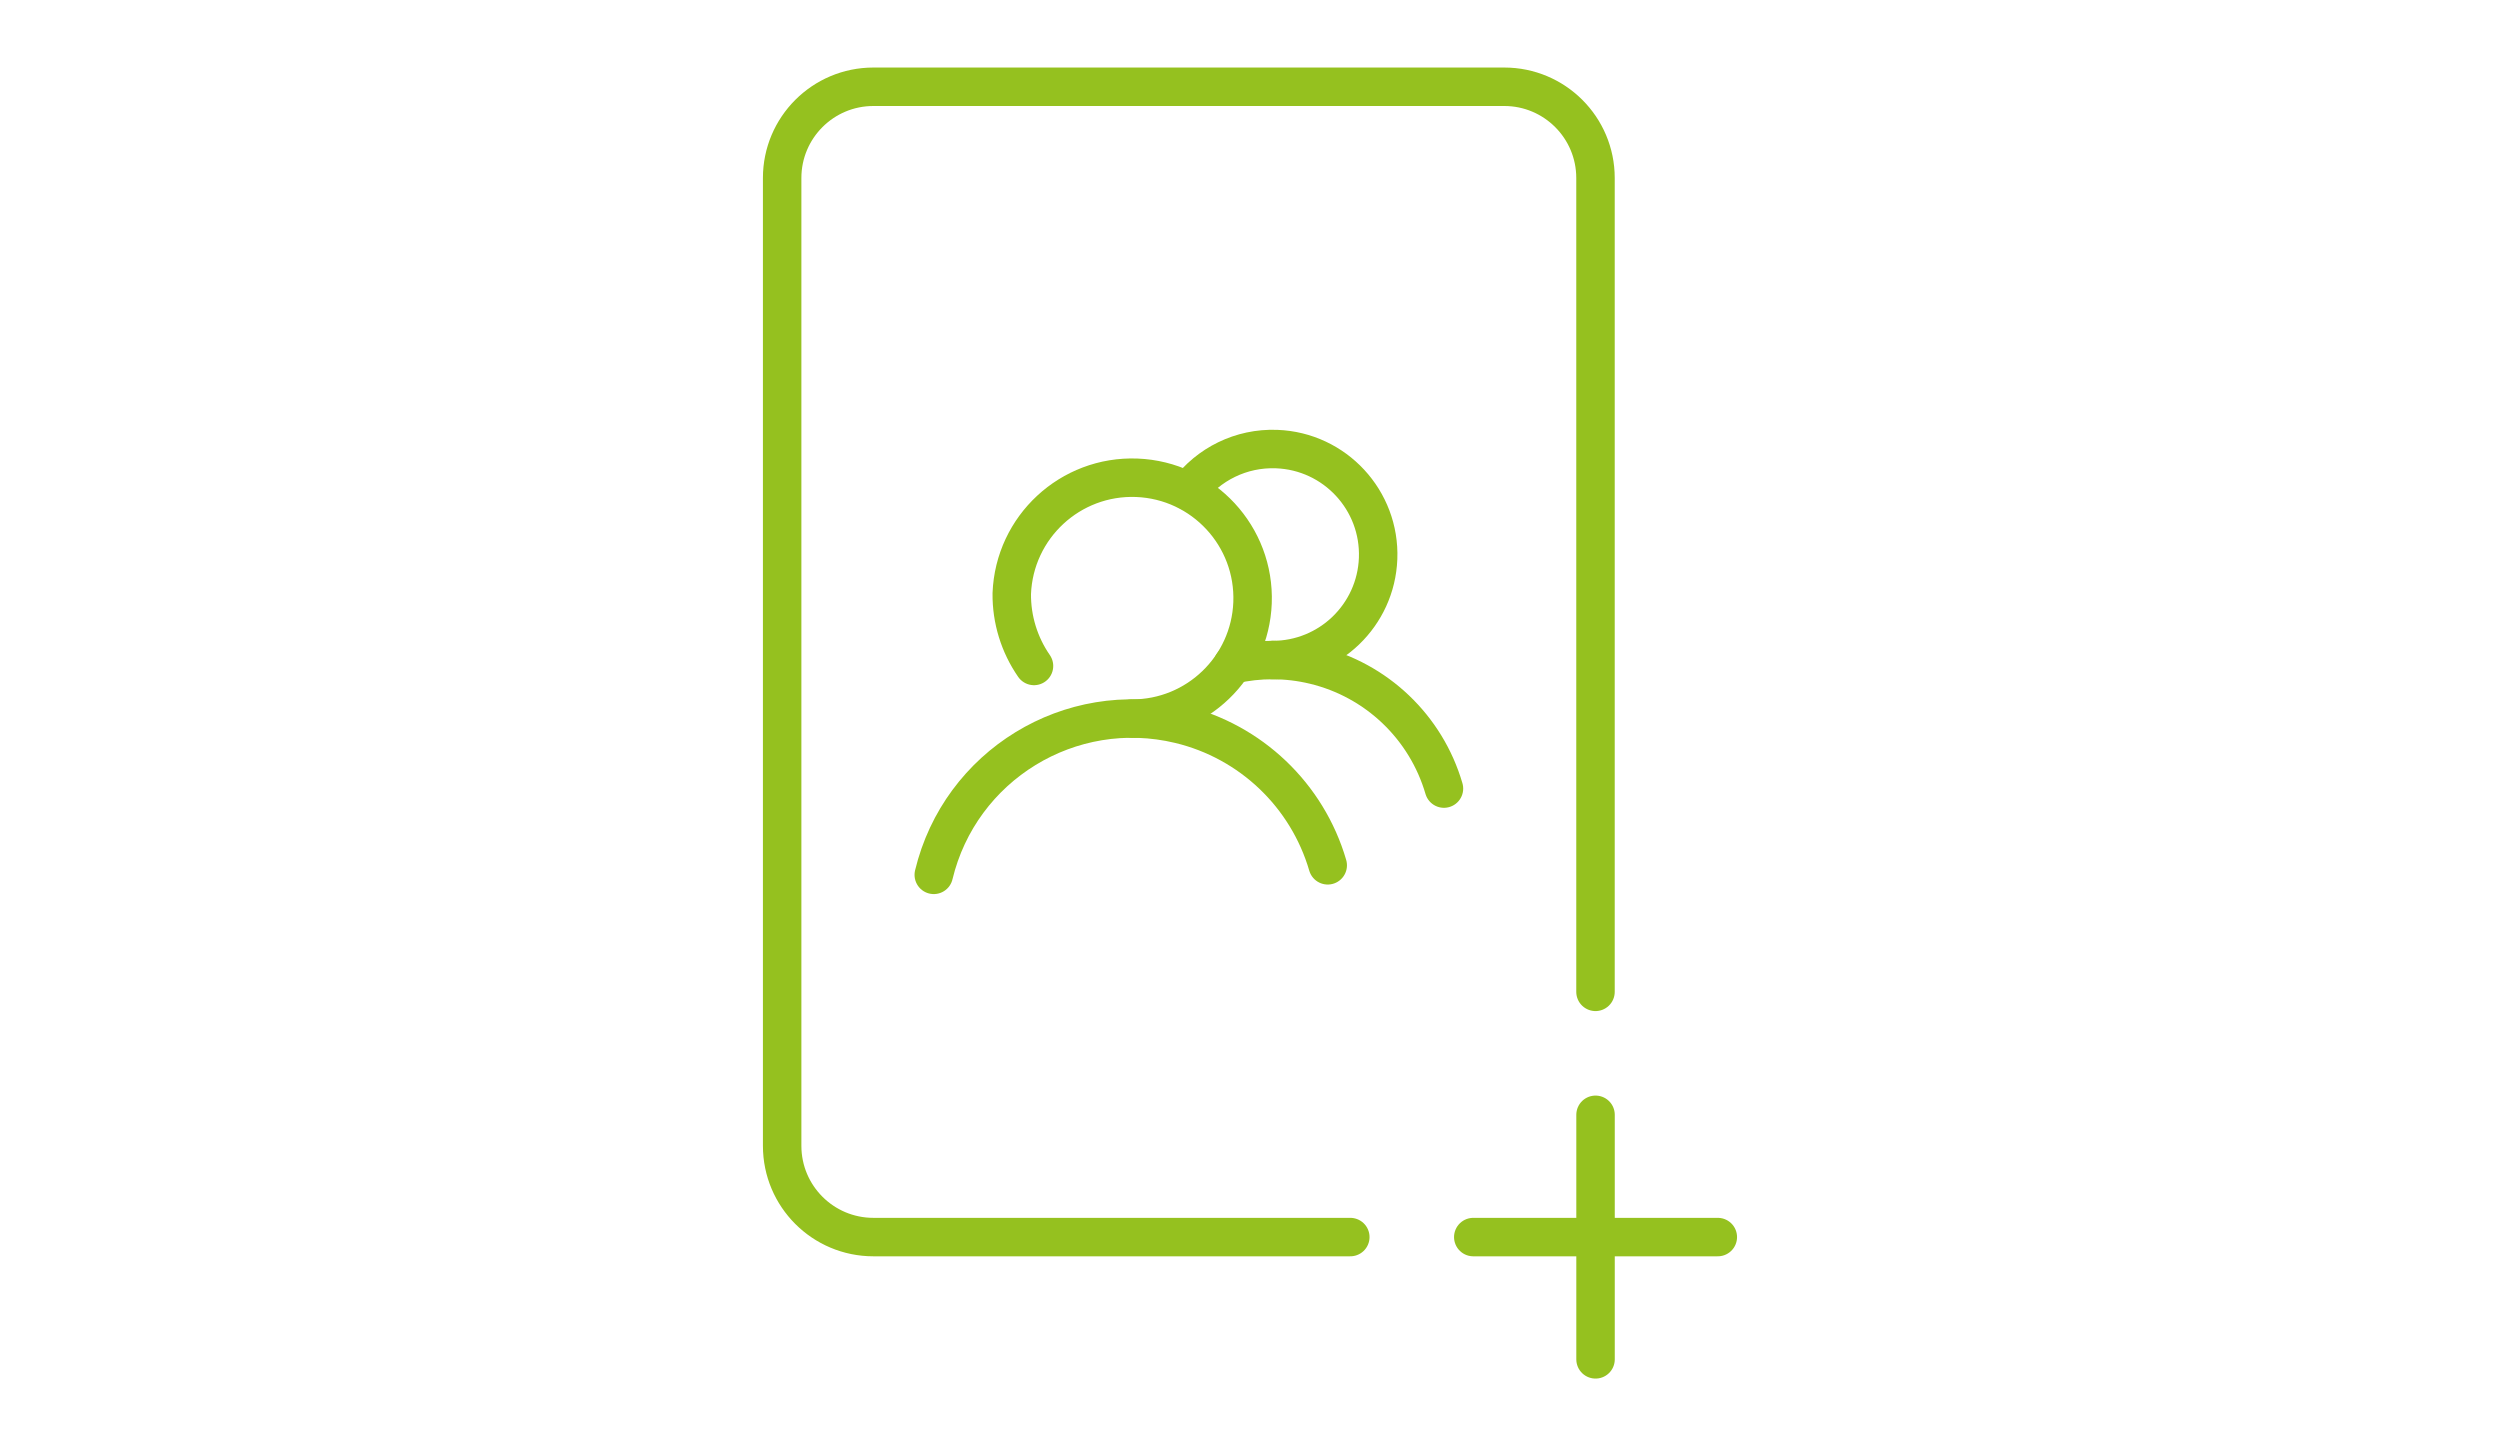 <?xml version="1.0" encoding="UTF-8"?>
<svg xmlns="http://www.w3.org/2000/svg" id="Ebene_1" viewBox="0 0 650 376">
  <defs>
    <style>.cls-1{fill:none;stroke:#95c11f;stroke-linecap:round;stroke-linejoin:round;stroke-width:10px;}</style>
  </defs>
  <path class="cls-1" d="m351.08,321.64h-124c-13.1,0-23.72-10.62-23.72-23.72V46.28c0-13.1,10.62-23.72,23.72-23.72h164.03c13.1,0,23.72,10.62,23.72,23.72v211.6"></path>
  <path id="Pfad_104" class="cls-1" d="m308.97,127.68c5.22-6.93,13.65-11.28,22.98-10.92,15.14.58,26.94,13.33,26.36,28.47-.57,14.73-12.67,26.38-27.41,26.38"></path>
  <path id="Pfad_105" class="cls-1" d="m320.51,172.77c6.75-1.54,14.01-1.6,21.2.13,16.19,3.89,29.05,16.15,33.72,32.13"></path>
  <path id="Pfad_104-2" class="cls-1" d="m268.84,173.15c-3.83-5.53-5.85-12.11-5.78-18.83.67-17.29,15.22-30.76,32.5-30.1,17.29.67,30.76,15.22,30.1,32.5-.65,16.82-14.47,30.12-31.3,30.12"></path>
  <path id="Pfad_105-2" class="cls-1" d="m242.78,227.46c6.84-28.47,35.47-46,63.93-39.16,18.48,4.44,33.17,18.44,38.5,36.68"></path>
  <line class="cls-1" x1="383.05" y1="321.64" x2="446.63" y2="321.64"></line>
  <line class="cls-1" x1="414.84" y1="289.85" x2="414.84" y2="353.43"></line>
</svg>
